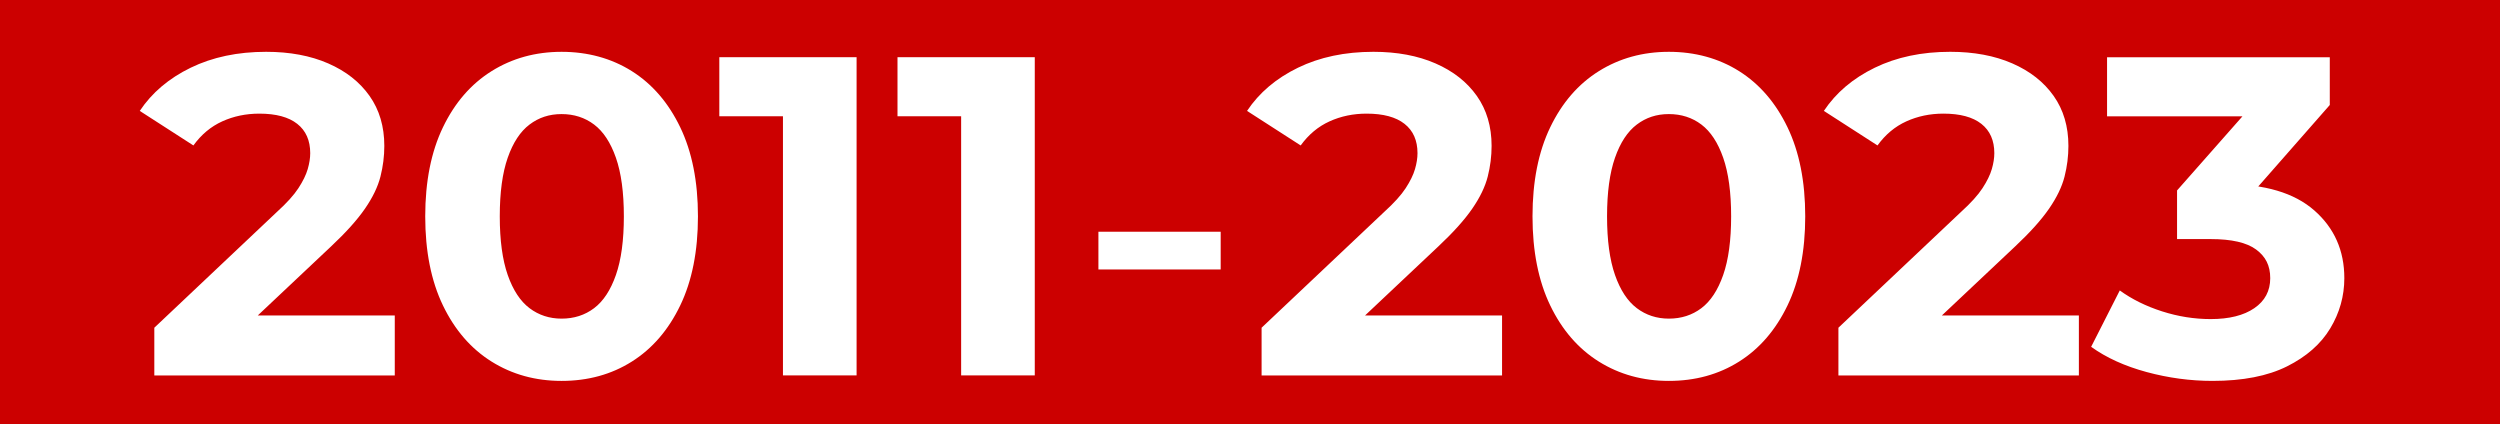 <svg data-name="レイヤー 2" xmlns="http://www.w3.org/2000/svg" viewBox="0 0 330 56"><g data-name="デザイン" stroke-width="0"><path fill="#c00" d="M0 0h330v56H0z"/><path d="M20.37 49.56v-6.3l16.2-15.3c1.28-1.16 2.22-2.2 2.82-3.12s1.01-1.76 1.23-2.52c.22-.76.33-1.46.33-2.1 0-1.68-.57-2.97-1.71-3.87-1.14-.9-2.81-1.35-5.01-1.35-1.76 0-3.39.34-4.89 1.02-1.5.68-2.77 1.74-3.81 3.18l-7.08-4.56c1.6-2.4 3.84-4.3 6.72-5.7 2.88-1.4 6.2-2.1 9.96-2.1 3.12 0 5.85.51 8.19 1.53s4.16 2.45 5.46 4.29c1.3 1.84 1.95 4.04 1.95 6.6 0 1.36-.17 2.71-.51 4.05-.34 1.34-1.02 2.75-2.04 4.23-1.02 1.48-2.51 3.14-4.47 4.98L30.27 45.18l-1.86-3.54h23.7v7.92H20.37zm53.76.72c-3.44 0-6.52-.85-9.24-2.55-2.72-1.7-4.86-4.17-6.42-7.41-1.56-3.24-2.34-7.16-2.34-11.76s.78-8.52 2.34-11.76c1.56-3.24 3.7-5.71 6.42-7.41 2.72-1.7 5.8-2.55 9.24-2.55s6.57.85 9.27 2.55c2.7 1.7 4.83 4.17 6.39 7.41s2.34 7.16 2.34 11.76-.78 8.52-2.34 11.76-3.69 5.71-6.39 7.41c-2.7 1.7-5.79 2.55-9.27 2.55zm0-8.22c1.64 0 3.07-.46 4.29-1.38 1.22-.92 2.18-2.38 2.88-4.38.7-2 1.05-4.58 1.05-7.74s-.35-5.74-1.05-7.74c-.7-2-1.66-3.46-2.88-4.38-1.22-.92-2.65-1.38-4.29-1.38s-3.01.46-4.23 1.38c-1.22.92-2.18 2.38-2.88 4.38-.7 2-1.05 4.58-1.05 7.74s.35 5.74 1.05 7.74c.7 2 1.66 3.46 2.88 4.38 1.22.92 2.63 1.38 4.23 1.38zm29.22 7.5V11.15l4.2 4.2h-12.6v-7.8h18.12v42h-9.72zm23.52 0V11.15l4.2 4.2h-12.6v-7.8h18.12v42h-9.72zm18.12-13.99v-4.98h16.14v4.98h-16.14zm21.54 13.99v-6.3l16.2-15.3c1.28-1.16 2.22-2.2 2.82-3.12s1.01-1.76 1.23-2.52c.22-.76.33-1.46.33-2.1 0-1.68-.57-2.97-1.71-3.87-1.14-.9-2.81-1.35-5.01-1.35-1.76 0-3.39.34-4.89 1.02-1.5.68-2.77 1.74-3.81 3.18l-7.08-4.56c1.6-2.4 3.84-4.3 6.72-5.7 2.88-1.4 6.2-2.1 9.96-2.1 3.12 0 5.85.51 8.19 1.53s4.16 2.45 5.46 4.29c1.3 1.84 1.95 4.04 1.95 6.6 0 1.36-.17 2.71-.51 4.05-.34 1.34-1.02 2.75-2.04 4.23-1.02 1.48-2.51 3.14-4.47 4.98l-13.44 12.66-1.86-3.54h23.7v7.92h-31.74zm53.76.72c-3.44 0-6.52-.85-9.24-2.55-2.72-1.7-4.86-4.17-6.42-7.41-1.56-3.24-2.34-7.16-2.34-11.76s.78-8.52 2.34-11.76c1.56-3.24 3.7-5.71 6.42-7.41 2.72-1.7 5.8-2.55 9.24-2.55s6.57.85 9.27 2.55c2.7 1.7 4.83 4.17 6.39 7.41s2.34 7.16 2.34 11.76-.78 8.52-2.34 11.76-3.69 5.71-6.39 7.41c-2.7 1.7-5.79 2.55-9.27 2.55zm0-8.22c1.64 0 3.07-.46 4.29-1.38 1.22-.92 2.18-2.38 2.88-4.38.7-2 1.05-4.58 1.05-7.74s-.35-5.74-1.05-7.74c-.7-2-1.66-3.46-2.88-4.38-1.22-.92-2.65-1.38-4.29-1.38s-3.01.46-4.23 1.38c-1.22.92-2.18 2.38-2.88 4.38-.7 2-1.05 4.58-1.05 7.74s.35 5.74 1.05 7.74c.7 2 1.66 3.46 2.88 4.38 1.22.92 2.63 1.38 4.23 1.38zm22.38 7.5v-6.3l16.2-15.3c1.28-1.16 2.22-2.2 2.82-3.12s1.01-1.76 1.23-2.52c.22-.76.33-1.46.33-2.1 0-1.68-.57-2.97-1.71-3.87-1.14-.9-2.81-1.35-5.01-1.35-1.76 0-3.39.34-4.89 1.02-1.5.68-2.77 1.74-3.81 3.18l-7.08-4.56c1.6-2.4 3.84-4.3 6.72-5.7 2.88-1.4 6.2-2.1 9.96-2.1 3.12 0 5.85.51 8.19 1.53s4.16 2.45 5.46 4.29c1.3 1.84 1.95 4.04 1.95 6.6 0 1.36-.17 2.71-.51 4.05-.34 1.34-1.02 2.75-2.04 4.23-1.02 1.48-2.51 3.14-4.47 4.98l-13.44 12.66-1.86-3.54h23.7v7.92h-31.74zm49.38.72c-2.92 0-5.82-.39-8.7-1.17s-5.32-1.89-7.32-3.33l3.78-7.44c1.6 1.16 3.46 2.08 5.58 2.76 2.12.68 4.26 1.02 6.42 1.02 2.44 0 4.36-.48 5.76-1.44 1.4-.96 2.1-2.28 2.1-3.96s-.62-2.86-1.86-3.78c-1.24-.92-3.24-1.38-6-1.38h-4.44v-6.42l11.7-13.26 1.08 3.48h-22.02v-7.8h29.4v6.3l-11.64 13.26-4.92-2.82h2.82c5.16 0 9.06 1.16 11.7 3.48 2.64 2.32 3.96 5.3 3.96 8.94 0 2.36-.62 4.57-1.86 6.63-1.24 2.06-3.14 3.73-5.7 5.01-2.56 1.28-5.84 1.92-9.84 1.92z" fill="#fff"/></g></svg>